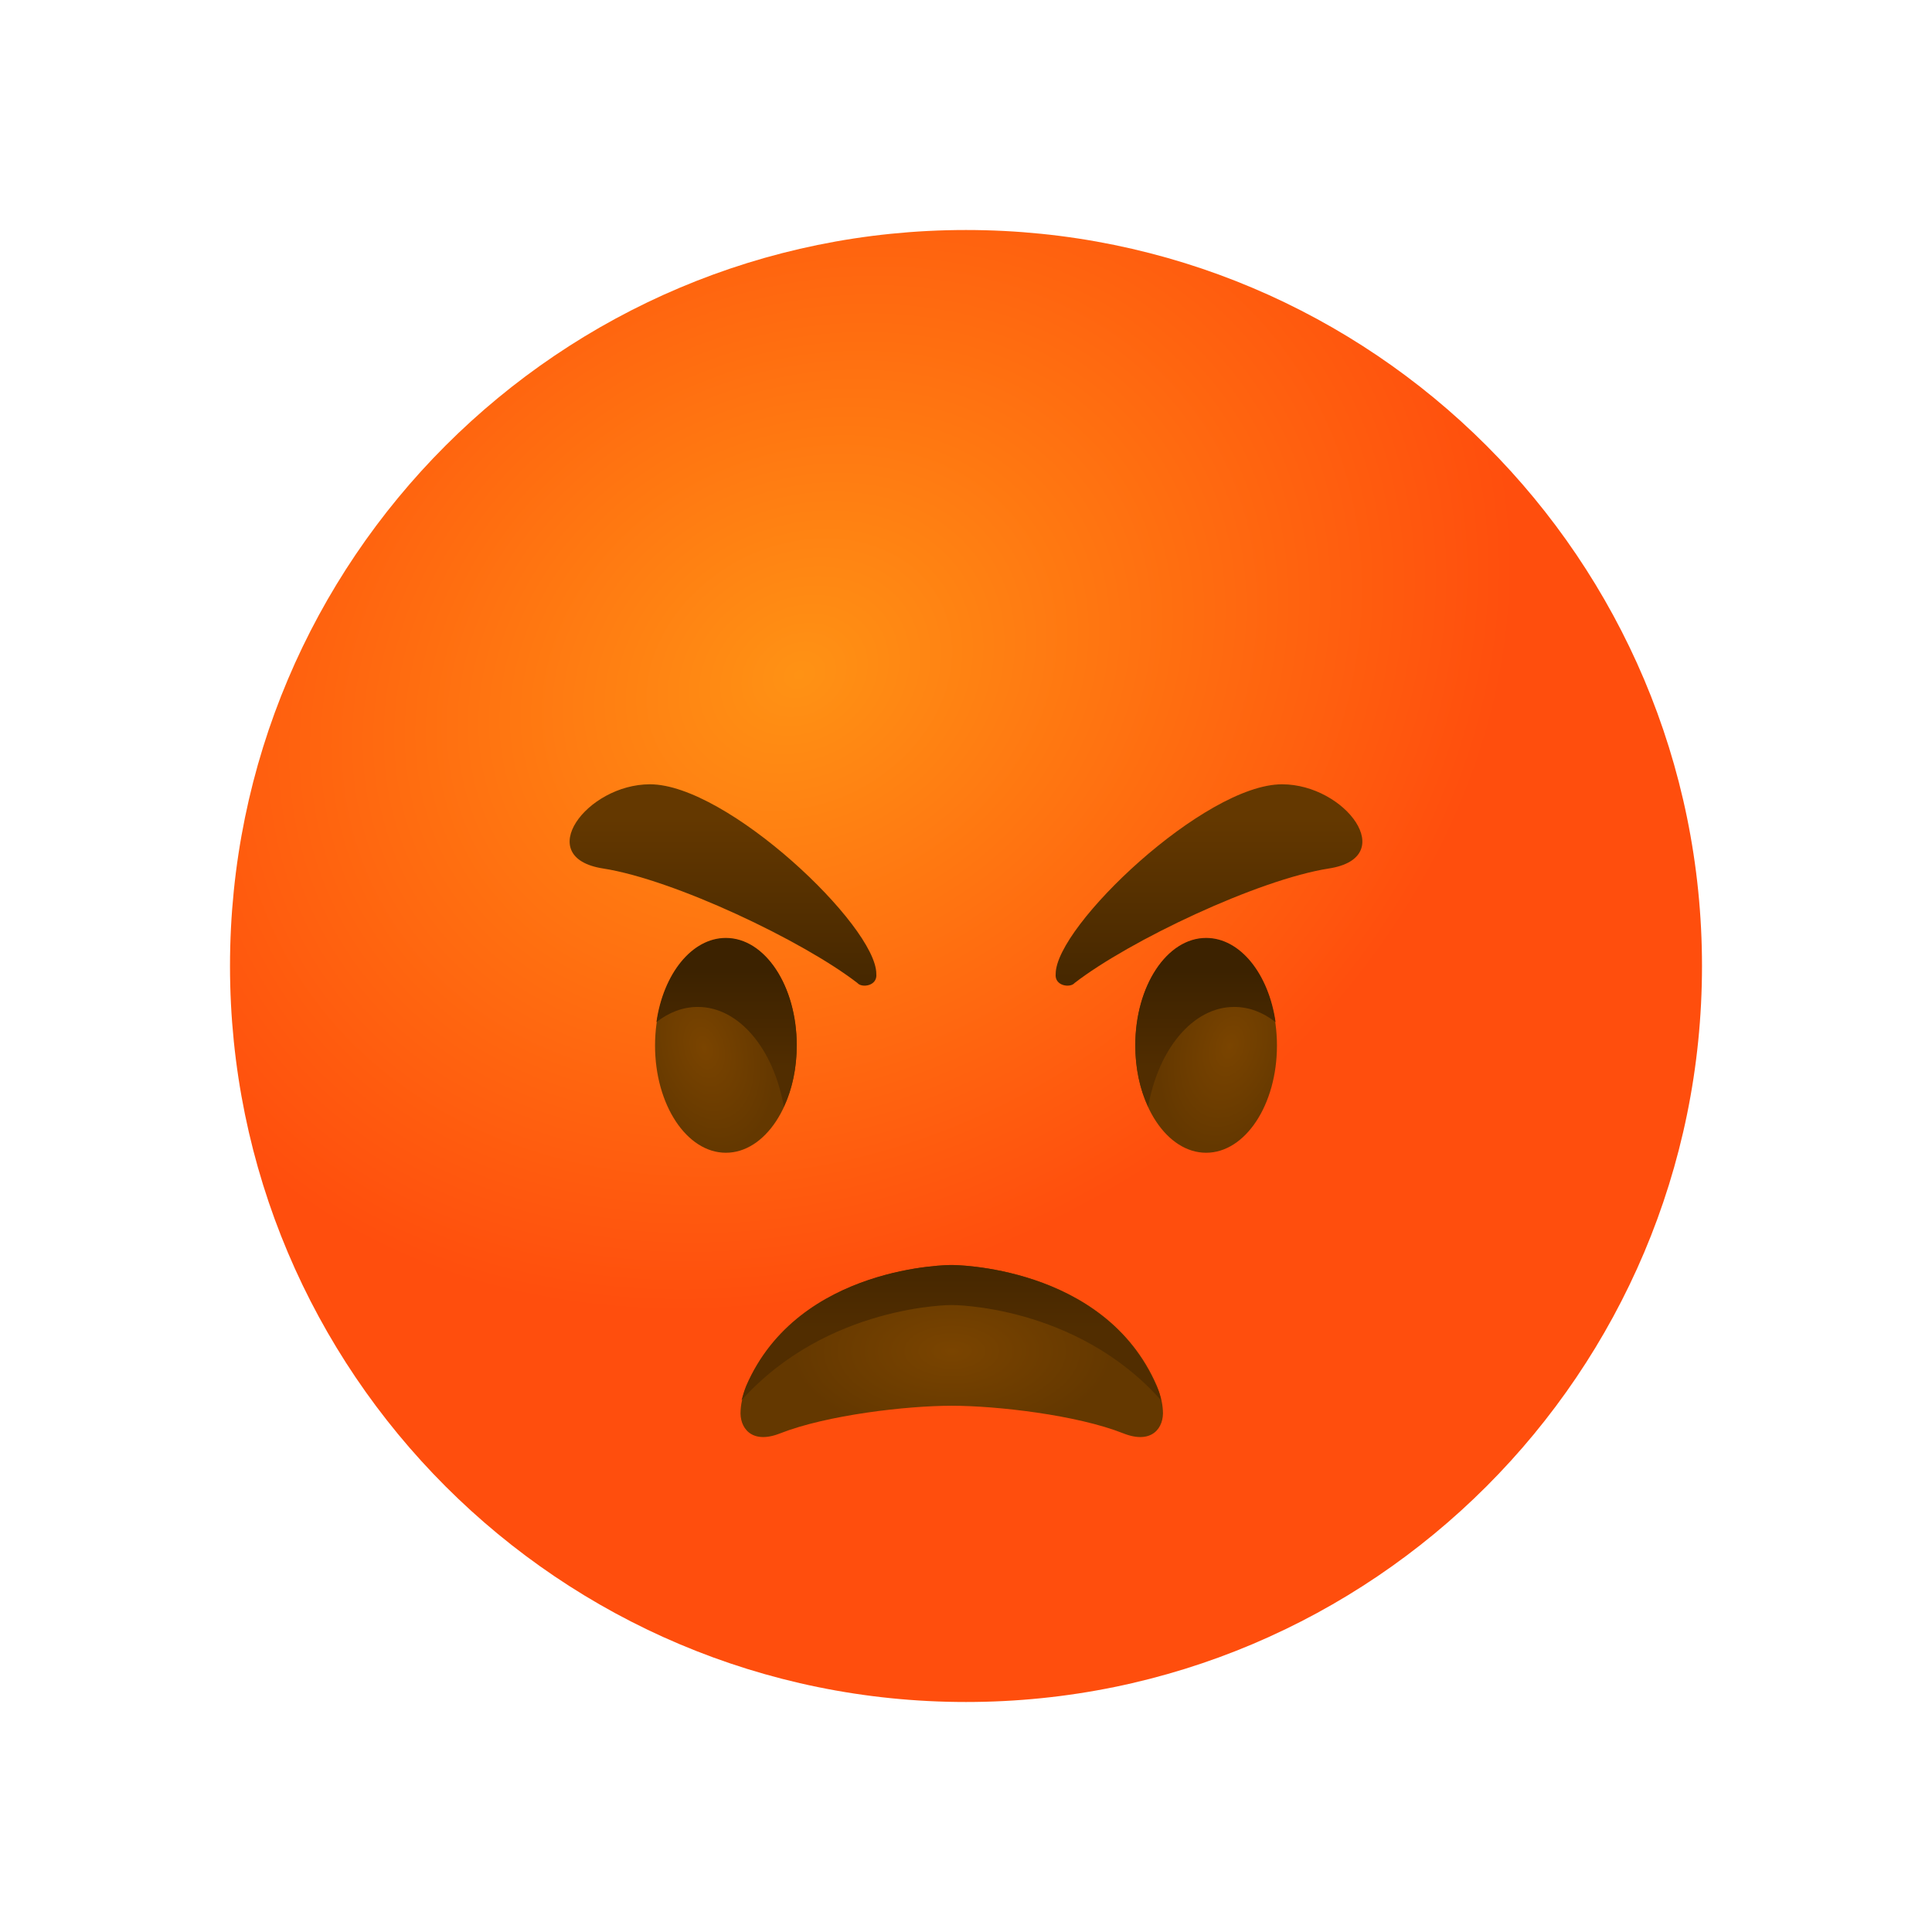 <?xml version="1.0" encoding="utf-8"?>
<svg width="800px" height="800px" viewBox="0 0 80 80" fill="none" xmlns="http://www.w3.org/2000/svg">
<path d="M40 70.476C56.831 70.476 70.476 56.831 70.476 40C70.476 23.169 56.831 9.524 40 9.524C23.169 9.524 9.524 23.169 9.524 40C9.524 56.831 23.169 70.476 40 70.476Z" fill="url(#paint0_radial)"/>
<path d="M39.41 52.381C39.41 52.381 45.733 52.362 47.905 57.391C48.038 57.714 48.133 58.057 48.152 58.4C48.209 59.105 47.714 59.829 46.514 59.352C44.59 58.59 41.276 58.209 39.41 58.209C37.543 58.209 34.248 58.59 32.305 59.352C31.105 59.829 30.61 59.105 30.667 58.4C30.686 58.057 30.781 57.714 30.914 57.391C33.105 52.362 39.41 52.381 39.41 52.381Z" fill="url(#paint1_radial)"/>
<path d="M30.057 47.733C31.677 47.733 32.991 45.746 32.991 43.295C32.991 40.844 31.677 38.857 30.057 38.857C28.437 38.857 27.124 40.844 27.124 43.295C27.124 45.746 28.437 47.733 30.057 47.733Z" fill="url(#paint2_radial)"/>
<path d="M28.895 41.695C30.61 41.695 32.038 43.448 32.457 45.829C32.8 45.105 32.991 44.229 32.991 43.276C32.991 40.819 31.676 38.838 30.057 38.838C28.648 38.838 27.467 40.324 27.181 42.324C27.695 41.924 28.267 41.695 28.895 41.695Z" fill="url(#paint3_linear)"/>
<path d="M26.914 32.476C24.286 32.476 22.038 35.505 24.971 35.962C27.905 36.419 33.238 38.952 35.505 40.705C35.676 40.914 36.343 40.838 36.286 40.324C36.286 38.343 30.114 32.476 26.914 32.476Z" fill="url(#paint4_linear)"/>
<path d="M39.41 54.038C39.41 54.038 44.553 54.019 48.076 57.981C48.038 57.771 47.981 57.581 47.886 57.391C45.714 52.362 39.391 52.381 39.391 52.381C39.391 52.381 33.067 52.362 30.895 57.391C30.819 57.581 30.762 57.771 30.705 57.981C34.267 54.019 39.41 54.038 39.41 54.038Z" fill="url(#paint5_linear)"/>
<path d="M49.943 47.733C51.563 47.733 52.876 45.746 52.876 43.295C52.876 40.844 51.563 38.857 49.943 38.857C48.323 38.857 47.01 40.844 47.01 43.295C47.01 45.746 48.323 47.733 49.943 47.733Z" fill="url(#paint6_radial)"/>
<path d="M51.105 41.695C49.391 41.695 47.962 43.448 47.543 45.829C47.2 45.105 47.01 44.229 47.01 43.276C47.01 40.819 48.324 38.838 49.943 38.838C51.352 38.838 52.533 40.324 52.819 42.324C52.305 41.924 51.733 41.695 51.105 41.695Z" fill="url(#paint7_linear)"/>
<path d="M53.086 32.476C55.714 32.476 57.962 35.505 55.028 35.962C52.095 36.419 46.762 38.952 44.495 40.705C44.324 40.914 43.657 40.838 43.714 40.324C43.714 38.343 49.886 32.476 53.086 32.476Z" fill="url(#paint8_linear)"/>
<defs>
<radialGradient id="paint0_radial" cx="0" cy="0" r="1" gradientUnits="userSpaceOnUse" gradientTransform="translate(33.131 27.868) rotate(-29.698) scale(30.755 25.125)">
<stop stop-color="#FF9214"/>
<stop offset="1" stop-color="#FF4E0D"/>
</radialGradient>
<radialGradient id="paint1_radial" cx="0" cy="0" r="1" gradientUnits="userSpaceOnUse" gradientTransform="translate(39.413 55.946) scale(6.673 3.555)">
<stop offset="0.001" stop-color="#7A4400"/>
<stop offset="1" stop-color="#643800"/>
</radialGradient>
<radialGradient id="paint2_radial" cx="0" cy="0" r="1" gradientUnits="userSpaceOnUse" gradientTransform="translate(29.16 43.396) rotate(73.854) scale(4.306 2.786)">
<stop offset="0.001" stop-color="#7A4400"/>
<stop offset="1" stop-color="#643800"/>
</radialGradient>
<linearGradient id="paint3_linear" x1="30.085" y1="40.202" x2="30.085" y2="44.175" gradientUnits="userSpaceOnUse">
<stop offset="0.001" stop-color="#3C2200"/>
<stop offset="1" stop-color="#512D00"/>
</linearGradient>
<linearGradient id="paint4_linear" x1="29.937" y1="43.032" x2="29.937" y2="33.825" gradientUnits="userSpaceOnUse">
<stop offset="0.001" stop-color="#3C2200"/>
<stop offset="1" stop-color="#643800"/>
</linearGradient>
<linearGradient id="paint5_linear" x1="39.413" y1="50.216" x2="39.413" y2="55.014" gradientUnits="userSpaceOnUse">
<stop offset="0.001" stop-color="#3C2200"/>
<stop offset="1" stop-color="#512D00"/>
</linearGradient>
<radialGradient id="paint6_radial" cx="0" cy="0" r="1" gradientUnits="userSpaceOnUse" gradientTransform="translate(50.925 43.324) rotate(106.146) scale(4.306 2.786)">
<stop offset="0.001" stop-color="#7A4400"/>
<stop offset="1" stop-color="#643800"/>
</radialGradient>
<linearGradient id="paint7_linear" x1="49.916" y1="40.202" x2="49.916" y2="44.175" gradientUnits="userSpaceOnUse">
<stop offset="0.001" stop-color="#3C2200"/>
<stop offset="1" stop-color="#512D00"/>
</linearGradient>
<linearGradient id="paint8_linear" x1="50.063" y1="43.032" x2="50.063" y2="33.825" gradientUnits="userSpaceOnUse">
<stop offset="0.001" stop-color="#3C2200"/>
<stop offset="1" stop-color="#643800"/>
</linearGradient>
</defs>
</svg>